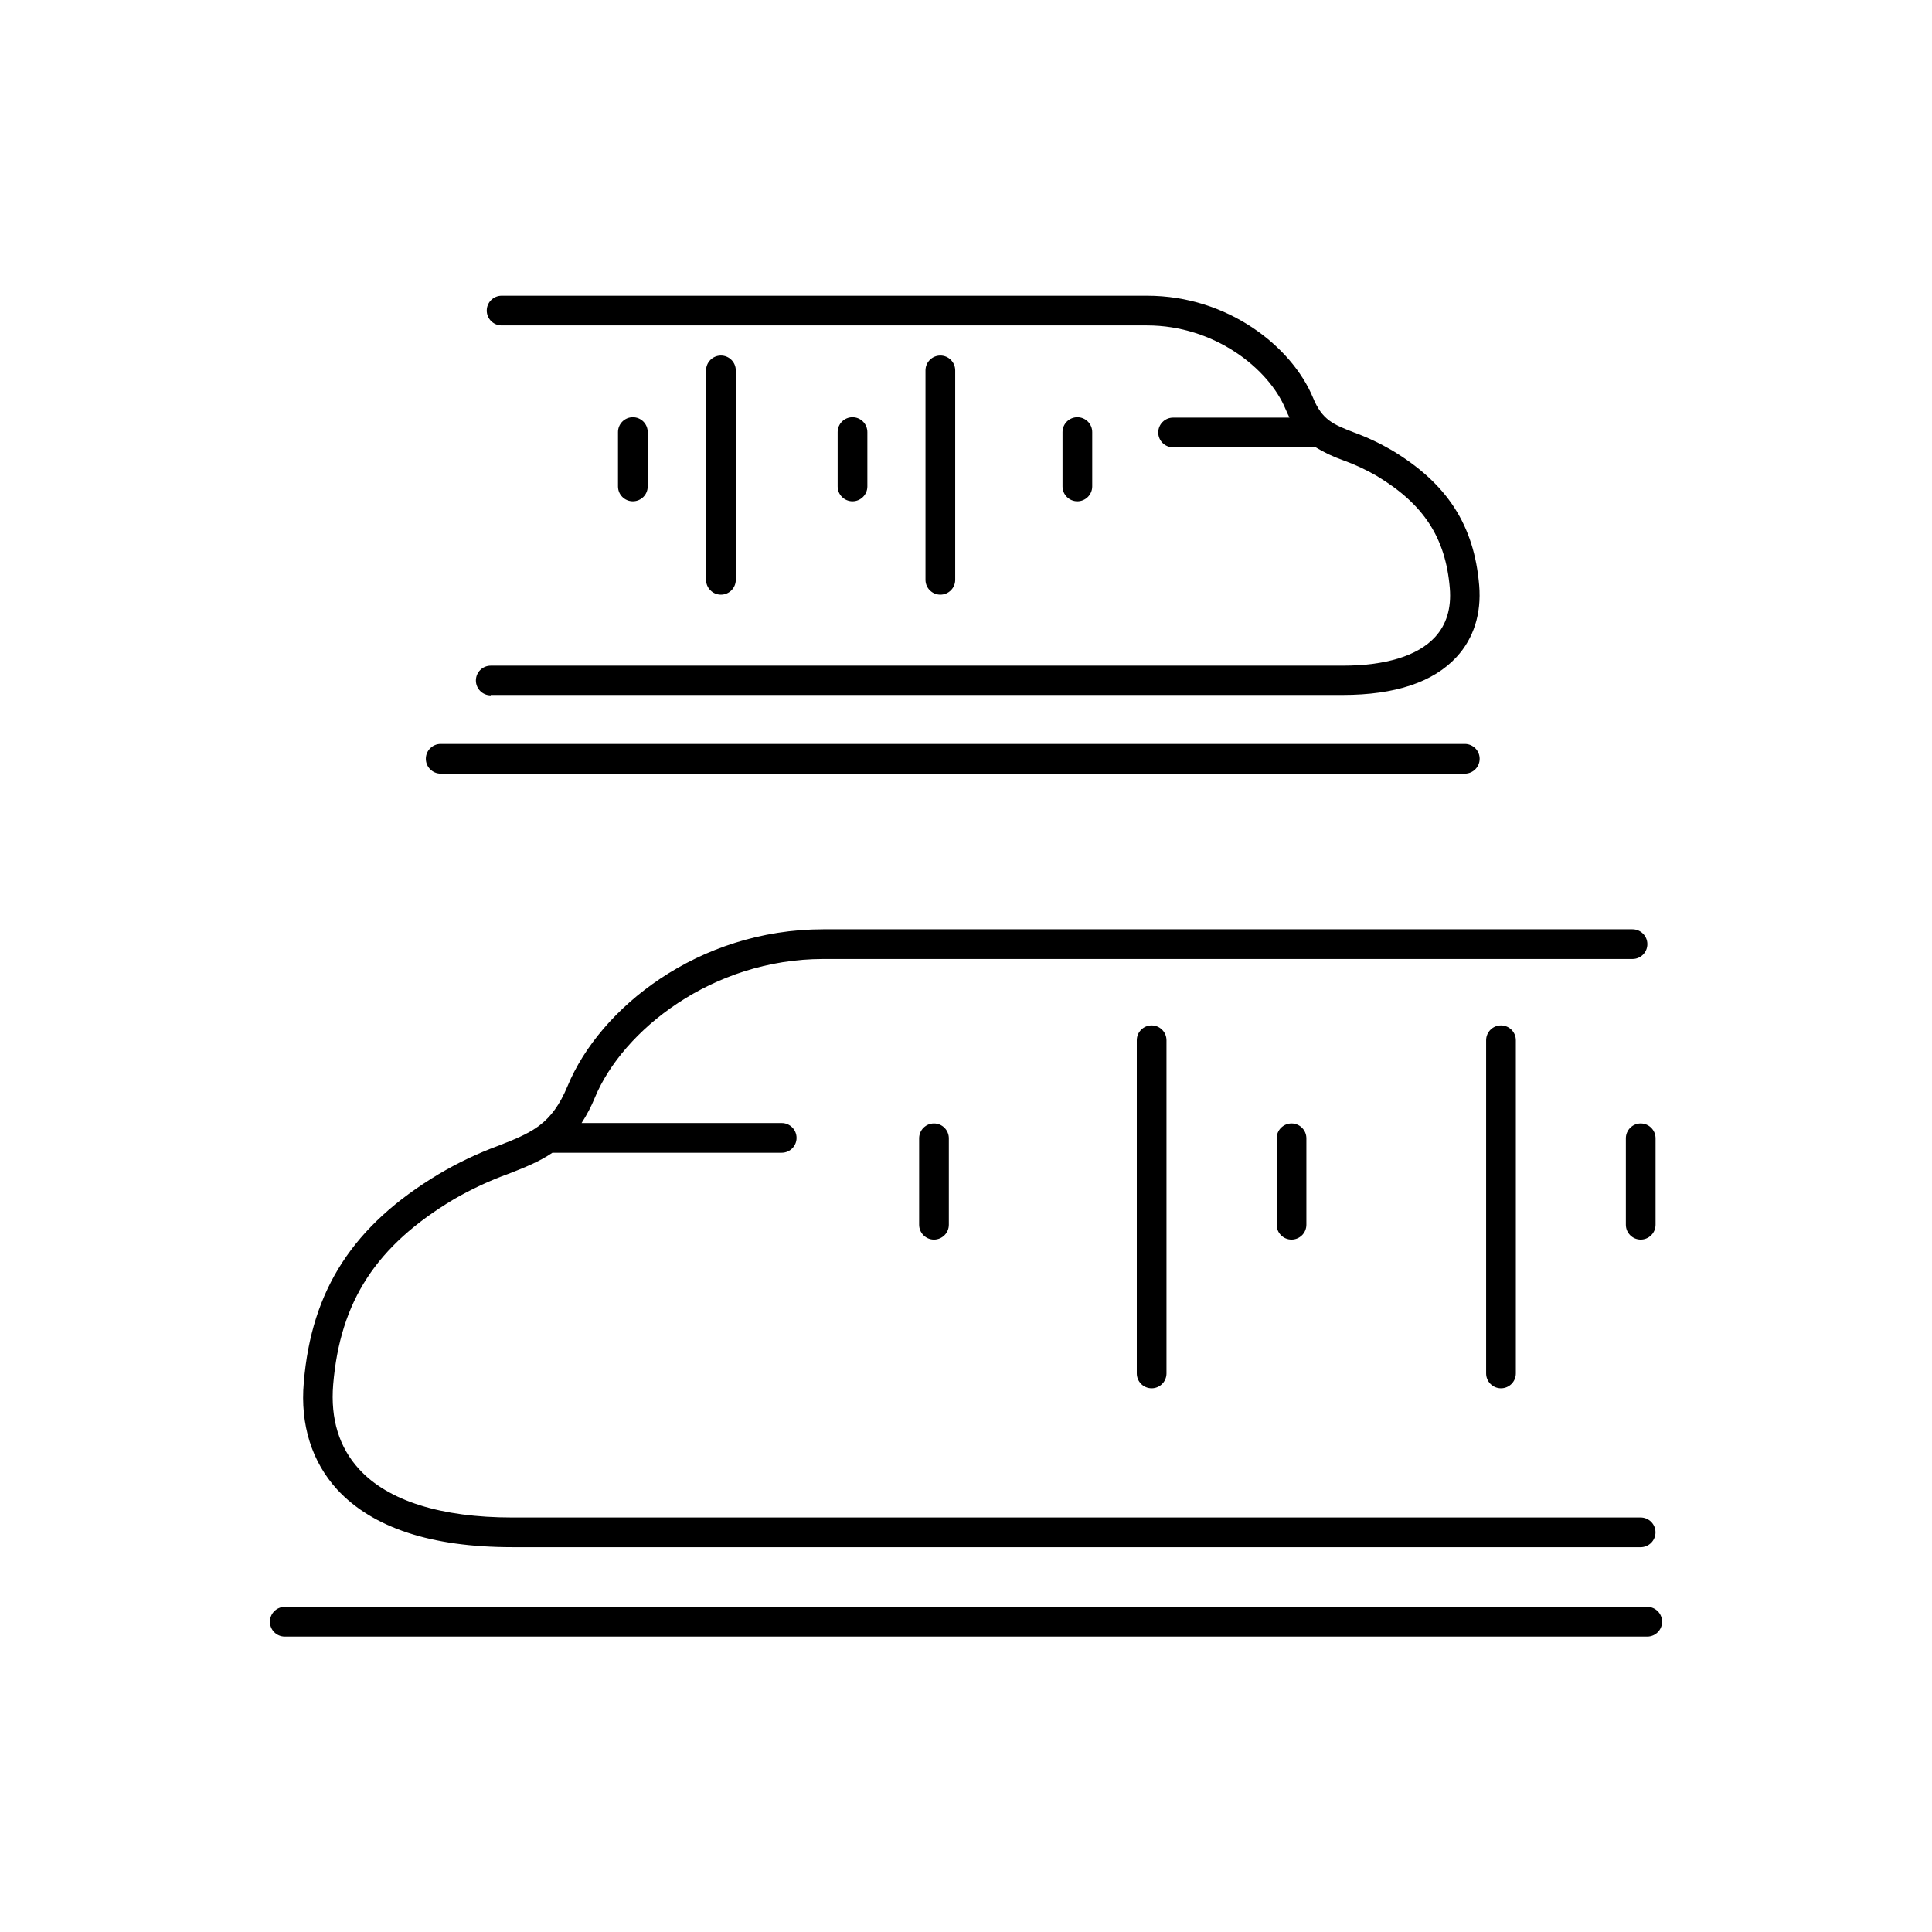 <?xml version="1.0" encoding="UTF-8"?>
<!-- Uploaded to: SVG Repo, www.svgrepo.com, Generator: SVG Repo Mixer Tools -->
<svg fill="#000000" width="800px" height="800px" version="1.1" viewBox="144 144 512 512" xmlns="http://www.w3.org/2000/svg">
 <g>
  <path d="m274.05 328.17h225.78c13.883 0 24.039-3.387 30.188-10.078 4.535-4.922 6.602-11.484 5.984-18.941-1.328-15.988-8.492-27.051-23.211-35.867-3.191-1.855-6.539-3.426-10.008-4.695-5.422-2.106-8.402-3.266-10.824-9.199-5.57-13.422-22.453-27.02-43.965-27.02h-171.06c-2.176 0-3.938 1.762-3.938 3.934 0 2.176 1.762 3.938 3.938 3.938h171.03c17.879 0 32.266 11.426 36.723 22.18 0.336 0.797 0.68 1.543 1.043 2.254h-30.848c-2.172 0-3.934 1.762-3.934 3.934 0 2.176 1.762 3.938 3.934 3.938h37.785c2.301 1.387 4.734 2.531 7.266 3.426 3.066 1.102 6.031 2.477 8.855 4.113 12.496 7.477 18.312 16.383 19.426 29.785 0.441 5.293-0.875 9.664-3.938 12.988-4.547 4.922-12.988 7.547-24.422 7.547h-225.8c-2.176 0-3.938 1.762-3.938 3.938 0 2.172 1.762 3.934 3.938 3.934z"/>
  <path d="m397.14 297.66v-55.5c0-2.172-1.766-3.938-3.938-3.938-2.176 0-3.938 1.766-3.938 3.938v55.5c0 2.172 1.762 3.934 3.938 3.934 2.172 0 3.938-1.762 3.938-3.934z"/>
  <path d="m373.86 272.91v-14.406c0-2.172-1.766-3.934-3.938-3.934-2.176 0-3.938 1.762-3.938 3.934v14.406c0 2.176 1.762 3.938 3.938 3.938 2.172 0 3.938-1.762 3.938-3.938z"/>
  <path d="m433.45 272.91v-14.406c0-2.172-1.762-3.934-3.934-3.934-2.176 0-3.938 1.762-3.938 3.934v14.406c0 2.176 1.762 3.938 3.938 3.938 2.172 0 3.934-1.762 3.934-3.938z"/>
  <path d="m338.99 297.66v-55.5c0-2.172-1.766-3.938-3.938-3.938-2.176 0-3.938 1.766-3.938 3.938v55.5c0 2.172 1.762 3.934 3.938 3.934 2.172 0 3.938-1.762 3.938-3.934z"/>
  <path d="m315.65 272.91v-14.406c0-2.172-1.762-3.934-3.934-3.934-2.176 0-3.938 1.762-3.938 3.934v14.406c0 2.176 1.762 3.938 3.938 3.938 2.172 0 3.934-1.762 3.934-3.938z"/>
  <path d="m260.79 349.02h271.4c2.172 0 3.934-1.762 3.934-3.934 0-2.176-1.762-3.938-3.934-3.938h-271.4c-2.176 0-3.938 1.762-3.938 3.938 0 2.172 1.762 3.934 3.938 3.934z"/>
  <path d="m279.72 554.02h299.07c2.172 0 3.934-1.762 3.934-3.934 0-2.176-1.762-3.938-3.934-3.938h-299.07c-18.852 0-32.867-4.41-40.539-12.793-5.312-5.777-7.625-13.312-6.887-22.406 1.852-22.129 11.414-36.832 32.008-49.152v0.004c4.594-2.656 9.41-4.902 14.395-6.711 4.191-1.633 8.137-3.18 11.699-5.598h60.762l0.004-0.004c2.172 0 3.934-1.762 3.934-3.934 0-2.176-1.762-3.938-3.934-3.938h-53.039c1.395-2.141 2.578-4.41 3.543-6.777 7.371-17.781 31.086-36.695 60.516-36.695h214.45c2.176 0 3.938-1.762 3.938-3.938 0-2.172-1.762-3.934-3.938-3.934h-214.45c-33.191 0-59.219 20.891-67.758 41.523-2.106 5.078-4.469 8.168-7.391 10.41-0.148 0.098-0.289 0.203-0.422 0.316-2.953 2.137-6.414 3.492-10.734 5.188l-0.004-0.004c-5.414 2.008-10.637 4.5-15.605 7.449-22.633 13.582-33.711 30.613-35.758 55.223-0.984 11.207 2.144 21.02 8.855 28.367 9.379 10.137 24.934 15.273 46.355 15.273z"/>
  <path d="m445.26 419.68v88.293c0 2.176 1.762 3.938 3.938 3.938 2.172 0 3.934-1.762 3.934-3.938v-88.293c0-2.176-1.762-3.938-3.934-3.938-2.176 0-3.938 1.762-3.938 3.938z"/>
  <path d="m482.33 445.66v22.906c0 2.176 1.766 3.938 3.938 3.938 2.176 0 3.938-1.762 3.938-3.938v-22.906c0-2.172-1.762-3.938-3.938-3.938-2.172 0-3.938 1.766-3.938 3.938z"/>
  <path d="m387.58 445.66v22.906c0 2.176 1.762 3.938 3.934 3.938 2.176 0 3.938-1.762 3.938-3.938v-22.906c0-2.172-1.762-3.938-3.938-3.938-2.172 0-3.934 1.766-3.934 3.938z"/>
  <path d="m537.84 419.68v88.293c0 2.176 1.766 3.938 3.938 3.938 2.176 0 3.938-1.762 3.938-3.938v-88.293c0-2.176-1.762-3.938-3.938-3.938-2.172 0-3.938 1.762-3.938 3.938z"/>
  <path d="m574.87 445.66v22.906c0 2.176 1.762 3.938 3.934 3.938 2.176 0 3.938-1.762 3.938-3.938v-22.906c0-2.172-1.762-3.938-3.938-3.938-2.172 0-3.934 1.766-3.934 3.938z"/>
  <path d="m580.54 569.84h-361.07c-2.176 0-3.938 1.766-3.938 3.938 0 2.172 1.762 3.938 3.938 3.938h361.07c2.172 0 3.934-1.766 3.934-3.938 0-2.172-1.762-3.938-3.934-3.938z"/>
 </g>
</svg>